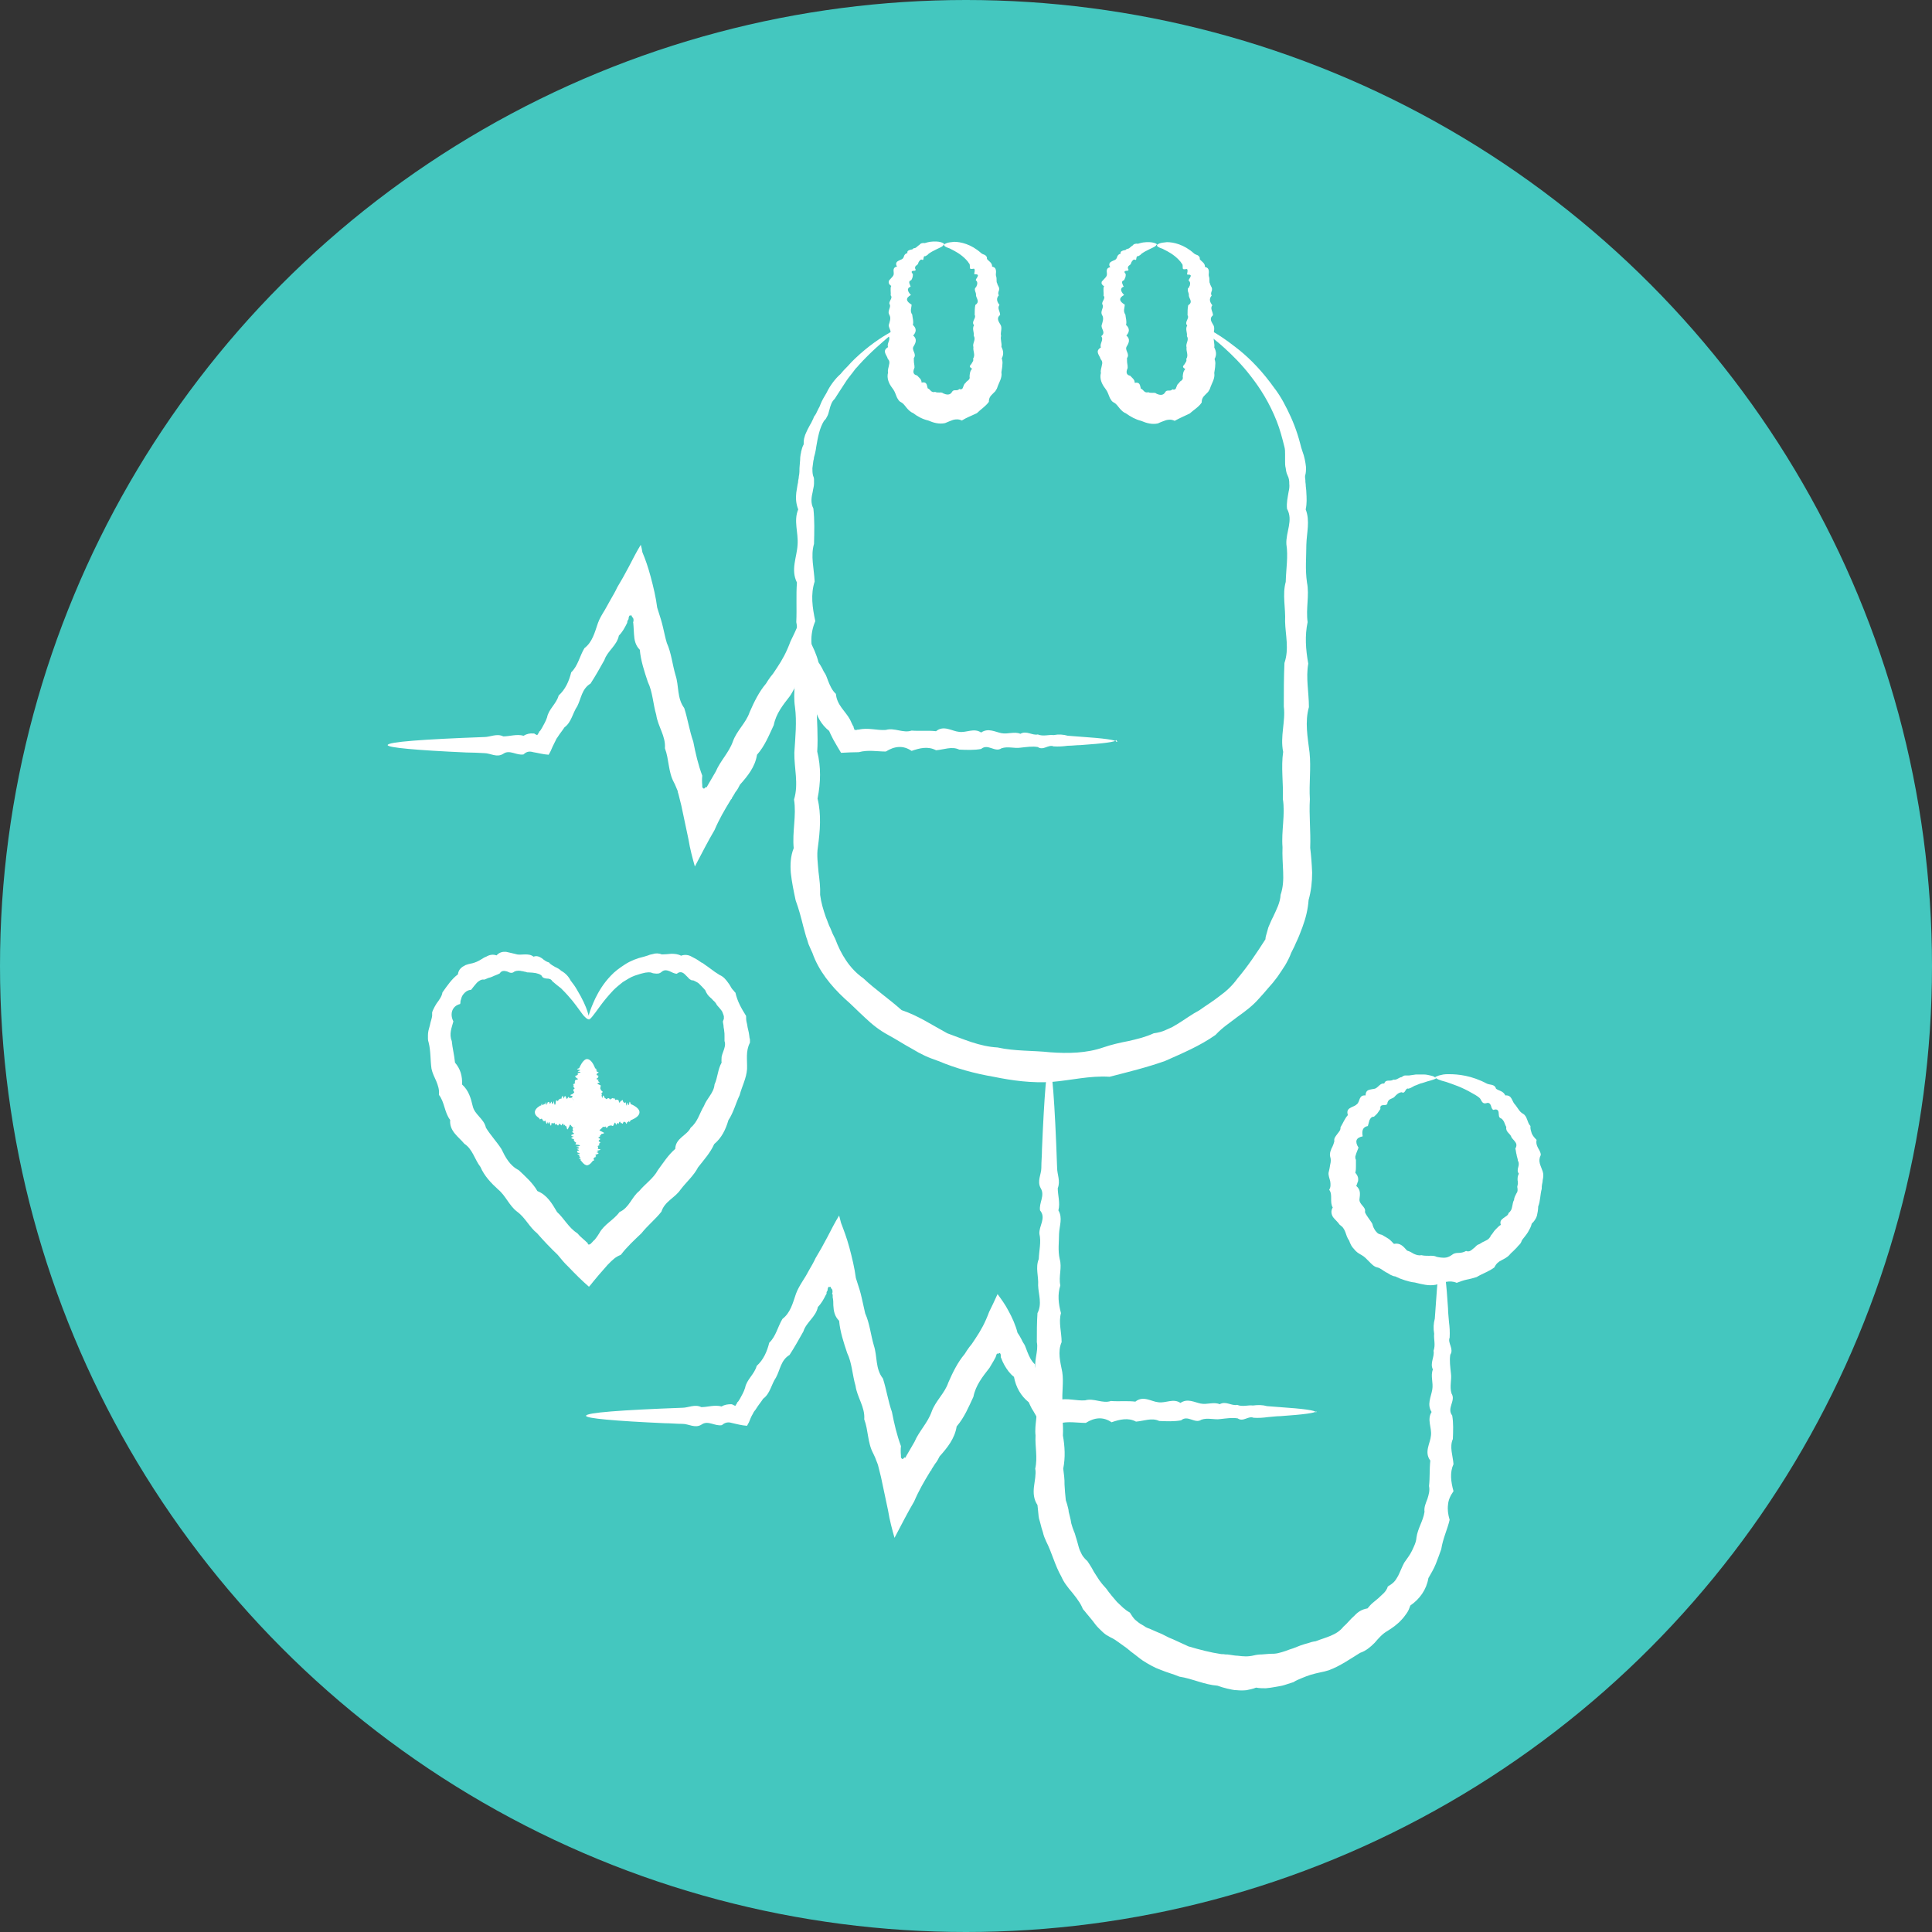 <?xml version="1.0" encoding="UTF-8"?><svg id="Capa_1" xmlns="http://www.w3.org/2000/svg" viewBox="0 0 60 60"><rect x="0" y="0" width="60" height="60" fill="#333333" stroke="none"/><circle cx="30" cy="30" r="30" style="fill:#44c7bf;"/><path d="M27.96,10.12s-.11.13-.34.32c-.23.2-.57.48-.95.9-.03.04-.06.07-.1.11-.03.04-.06.08-.09.12-.06.08-.13.16-.19.25-.12.18-.24.37-.37.57-.09.08-.13.21-.16.33-.02.06-.03.13-.06.19-.03.06-.06.12-.11.16-.14.23-.19.51-.24.8-.01.07-.02.14-.04.22-.01.04-.02.07-.03.11,0,.04-.01.07-.02.11-.01.07-.02.15-.03.23,0,.08,0,.15.02.23.02.04.03.08.03.12,0,.04,0,.08,0,.13,0,.08-.03.17-.04.25-.04.17-.07.35.02.52.04.36.03.72.02,1.1-.11.38,0,.76.02,1.17-.13.4-.07.81.02,1.23-.18.42-.15.85.02,1.29,0,.44-.06.89.02,1.35.01.46.05.93.02,1.41.12.48.11.96.01,1.46.12.49.08,1,.01,1.51-.04.25,0,.51.02.77.03.24.06.47.05.71.03.24.1.47.18.7.05.11.08.23.14.34l.07.17c.03.05.05.11.08.16.17.46.44.92.87,1.22.37.35.8.64,1.19.99.51.17.94.46,1.42.72.5.18,1,.41,1.56.44.54.12,1.09.09,1.64.15.55.04,1.12.03,1.64-.15.26-.09.53-.15.79-.2.13-.03.26-.06.4-.1.13-.04.25-.08.38-.14.14-.02.27-.05.39-.11.06-.03.12-.05.18-.08.06-.03.11-.07.17-.1.23-.14.44-.3.67-.42.21-.15.44-.29.64-.45.21-.15.4-.33.55-.54.33-.39.6-.8.87-1.22,0-.06.02-.13.04-.19.02-.06.03-.12.05-.18.05-.11.09-.22.15-.33.1-.22.22-.44.23-.68.08-.23.09-.47.08-.71-.01-.26-.03-.52-.02-.77-.04-.51.09-1.01.01-1.5.02-.49-.06-.98.01-1.46-.1-.48.08-.95.02-1.41,0-.46,0-.91.02-1.35.15-.44.03-.87.02-1.29.02-.42-.09-.83.02-1.23.01-.4.08-.79.02-1.17-.02-.38.22-.74.02-1.1-.02-.18.02-.35.05-.53.02-.08.03-.17.02-.25,0-.04,0-.08-.01-.13s-.02-.08-.04-.12c-.04-.08-.05-.15-.06-.23-.02-.07-.02-.15-.02-.22v-.22c0-.07,0-.15-.02-.22-.07-.28-.14-.55-.24-.8-.22-.56-.51-1.02-.8-1.39-.29-.38-.58-.66-.82-.88-.06-.05-.12-.11-.17-.15-.06-.05-.11-.09-.16-.13-.05-.04-.09-.08-.13-.11-.04-.03-.08-.06-.11-.09-.13-.11-.2-.18-.19-.2.01-.02.11.02.31.12.19.1.46.27.79.53.33.25.71.61,1.08,1.1.05.06.09.13.14.19.05.06.09.13.14.2.09.14.17.29.25.45.16.32.3.67.4,1.06.02.08.04.16.07.24.01.04.03.08.04.12.01.04.02.08.03.12.02.08.03.17.04.25,0,.08,0,.18-.03.27,0,.04,0,.08.01.13,0,.04,0,.08.01.13,0,.08.02.17.02.25.01.17.02.35-.02.53.14.36.03.72.02,1.1,0,.38-.04.76.02,1.17.08.4-.04.81.02,1.23-.09.42-.06.85.02,1.29-.08.44.02.89.02,1.35-.13.46-.04.93.02,1.41.05.48-.02.96.01,1.45-.03.49.03,1,.01,1.51.03.25.05.51.06.77,0,.28-.03.57-.11.85-.02.29-.09.57-.19.84-.05.13-.1.27-.16.4-.03.06-.06.13-.09.2l-.1.2c-.05.14-.12.27-.19.39-.08.12-.16.25-.24.36l-.14.18-.14.16c-.09.11-.19.22-.29.33-.19.22-.43.4-.67.57-.23.18-.47.33-.68.56-.48.34-1.03.57-1.57.81-.56.2-1.14.34-1.72.49-.61-.04-1.19.11-1.8.16-.61.04-1.22-.04-1.8-.16-.59-.1-1.17-.26-1.72-.49-.14-.05-.28-.1-.41-.16l-.2-.1-.19-.11c-.26-.14-.5-.3-.76-.44-.26-.14-.49-.32-.71-.53-.22-.2-.42-.41-.64-.6-.43-.4-.81-.87-1-1.42-.03-.06-.06-.13-.09-.2-.03-.06-.05-.13-.07-.2-.05-.13-.08-.28-.12-.41-.07-.28-.14-.55-.24-.82-.06-.28-.12-.57-.15-.85-.02-.26-.01-.52.09-.77-.05-.51.09-1.01.01-1.51.15-.49,0-.98.01-1.46.03-.48.08-.95.02-1.41-.07-.46.04-.91.02-1.35-.08-.44.11-.87.02-1.29.02-.42-.01-.83.02-1.23-.2-.4,0-.79.02-1.17.03-.38-.13-.74.02-1.1-.07-.18-.08-.35-.06-.52.01-.08.03-.17.04-.25.01-.04.02-.08.02-.13.01-.04.02-.09.02-.13.02-.08.02-.18.02-.26l.02-.25s0-.08.01-.13c0-.04.02-.08.02-.12.02-.08.04-.16.08-.23,0-.08,0-.16.03-.24.01-.04.02-.07.04-.11s.03-.07.05-.11c.04-.07.07-.14.11-.2.03-.07.07-.13.09-.2.05-.06.08-.12.11-.19s.07-.12.09-.19c.05-.13.12-.24.19-.36.11-.23.27-.44.44-.59.07-.09.15-.17.22-.24.04-.04.07-.08.11-.12.04-.04.07-.07.11-.11.43-.41.82-.66,1.08-.81.27-.15.42-.21.43-.19l-.04-.02Z" style="fill:#fff;"/><path d="M44.81,39.43c.06,0,.11.42.16,1.21,0,.13.02.27.03.42.02.15.03.31.02.48-.07.17.14.35.02.53-.03.19,0,.38.02.58.03.2-.05.41.02.63.14.22-.16.45.02.68.04.23.03.48.02.73-.11.25,0,.51.02.78-.12.26-.08.55,0,.84-.1.14-.16.28-.17.42-.02.15,0,.3.05.47-.07.3-.21.58-.26.91-.05.15-.11.3-.17.46-.06.15-.15.3-.23.44-.06.36-.27.65-.56.85-.02.04-.03.09-.05.13-.02.04-.04.08-.07.12-.05.07-.1.14-.17.21-.06.07-.13.12-.2.18-.07.05-.15.11-.22.15-.16.09-.28.23-.4.37-.13.13-.27.25-.45.31-.31.19-.62.41-.97.54-.09.03-.18.05-.28.07-.09.02-.18.04-.28.07-.09.03-.18.06-.27.1-.09.04-.18.07-.27.13-.09.03-.19.06-.28.09-.09.03-.19.04-.29.06-.1.02-.19.03-.29.04-.1,0-.2,0-.3-.02-.1.04-.2.06-.3.08-.1.01-.2.01-.3,0-.1,0-.2-.03-.3-.05-.05-.01-.1-.03-.15-.04l-.15-.05c-.41-.03-.78-.22-1.18-.28-.19-.08-.39-.13-.58-.21-.05-.02-.1-.04-.15-.06s-.09-.05-.14-.07c-.09-.05-.18-.1-.27-.16s-.17-.13-.25-.19l-.12-.09-.12-.1c-.08-.06-.17-.12-.25-.18-.08-.06-.17-.12-.26-.16-.05-.03-.09-.05-.14-.08-.04-.03-.08-.06-.12-.1-.07-.07-.15-.14-.21-.22-.06-.08-.12-.16-.19-.24l-.1-.12s-.06-.08-.1-.12c-.04-.1-.09-.19-.15-.27-.05-.08-.12-.16-.18-.24l-.1-.12s-.06-.08-.09-.12c-.06-.08-.11-.17-.15-.26-.2-.35-.29-.74-.47-1.09-.04-.09-.08-.18-.1-.28-.03-.09-.06-.19-.08-.28-.01-.05-.03-.1-.04-.14-.01-.05-.02-.1-.02-.14-.01-.1-.02-.19-.03-.29-.12-.18-.13-.37-.11-.56.01-.1.03-.19.04-.29.01-.1.02-.19,0-.28.08-.35-.01-.69.01-1.03-.04-.34.09-.67.01-1,.02-.33-.06-.65.01-.97-.1-.32.08-.63.02-.93,0-.3,0-.61.02-.9.15-.29.03-.58.02-.86.02-.28-.09-.55.02-.82.01-.27.08-.53.02-.78-.02-.25.22-.49.02-.73-.04-.23.16-.46.02-.69-.12-.22.02-.43.02-.63,0-.2.02-.4.02-.58.07-1.67.15-2.63.22-2.63.09,0,.18,1.18.25,3.21,0,.2.11.41.02.63,0,.22.08.45.02.69.14.23.03.48.02.73,0,.25-.04.51.02.78.08.27-.04.54.02.82-.09.28-.06.56.02.86-.08.29.02.59.02.9-.13.3-.04.62.02.93.05.32-.02.64.01.97-.03.33.03.66.01,1,.06.34.08.68.01,1.03.01.09.02.17.03.25s.01.16.01.24c.01.16.02.33.04.49.03.08.05.16.07.24.01.04.02.08.02.12l.03.12c.02.08.04.16.05.24.02.08.05.16.08.24.04.08.05.16.08.24.02.08.05.16.07.25.02.08.06.16.1.24.04.07.1.14.17.2.05.07.09.14.14.22l.06.11.07.11c.05.07.09.15.15.22.05.07.11.13.17.2l.08.11s.06.07.08.1c.06.07.11.13.17.2.06.06.13.12.19.18l.1.08s.07.05.11.07c.05.08.1.16.16.22.07.06.14.12.22.16.04.02.08.05.11.07.04.02.08.04.12.05.08.04.17.07.25.11.08.03.17.07.24.11l.12.06.12.05c.16.07.32.15.48.22.34.1.68.19,1.02.24.04,0,.09,0,.13.01.04,0,.09,0,.13.01.08.01.17.03.25.03.08.01.17.02.25.02s.17-.01.25-.03c.08-.02.17-.03.25-.03.08-.01.17-.01.25-.02.08,0,.17,0,.25-.02.08-.02.16-.04.24-.07.08-.03.16-.06.23-.08.08-.03.15-.06.23-.09.08-.03.16-.05.23-.07.08-.03.16-.05.24-.06.3-.12.65-.18.86-.45.12-.1.22-.24.34-.34.11-.12.23-.2.41-.23.05-.06.1-.12.16-.17.06-.05.12-.1.18-.15.06-.05.11-.11.17-.16.03-.03.05-.06.07-.09.02-.03.04-.07.05-.11.07-.04.14-.09.19-.14.03-.03.05-.06.07-.09.02-.03.04-.07.06-.1.07-.14.12-.28.19-.41.08-.12.18-.24.24-.37.06-.13.13-.26.14-.41.04-.29.21-.52.25-.8-.02-.14.04-.27.09-.4.04-.13.08-.26.05-.4.03-.27.01-.51.04-.79-.2-.27,0-.53.02-.78.03-.25-.13-.49.02-.73-.15-.23-.02-.46.02-.69.04-.22-.06-.43.02-.63-.1-.2.06-.4.02-.58.07-.19,0-.36.02-.53-.03-.17-.02-.32.02-.47.01-.15.02-.29.03-.42.05-.78.1-1.21.16-1.21l.02.03Z" style="fill:#fff;"/><path d="M44.66,33.44s-.05.06-.15.09c-.05.02-.1.03-.17.05-.07.02-.14.05-.23.07-.06.02-.11.05-.18.07-.03.02-.06.03-.09.05s-.07.03-.1.04c-.1-.04-.09.18-.21.11-.09.01-.16.07-.22.14-.06.07-.18.05-.22.18,0,.08-.06.08-.12.08s-.12.02-.1.12c-.03.05-.06.08-.09.13-.03.04-.07.07-.11.11-.08,0-.11.05-.14.11-.02.06-.03.12-.05.18-.17.03-.19.16-.16.32-.1.02-.17.06-.19.12s0,.14.06.23c-.02.06-.05.12-.07.18-.01.03-.02.06-.03.1,0,.03,0,.07.02.1,0,.06,0,.13,0,.2,0,.07,0,.13-.02.2.06.07.09.13.09.2,0,.03,0,.07-.02.1-.01.03-.02.07-.04.11.14.12.12.25.1.41-.01.08.04.14.09.2.05.06.1.11.08.2,0,.02.02.03.02.05l.03.05.06.09c.04.06.09.12.12.18.01.04.02.08.04.12.02.04.04.07.06.1.03.03.05.06.08.08.04.02.08.03.12.04.07.04.13.08.2.12.06.04.11.1.17.16.2-.04.29.08.41.21.08.02.14.06.21.1.07.03.15.06.23.04.08.02.16.02.23.02.08,0,.16-.01.24.03.08.02.16.03.24.03s.16-.03.23-.08c.07-.06.14-.07.22-.07.08,0,.16-.02.23-.06.1.04.16-.02.22-.07l.05-.04s.03-.03.04-.04c.03-.03.06-.05.1-.06.06-.04.13-.08.2-.11.07-.03.13-.08.16-.16.03-.03.05-.06.07-.09.02-.03.04-.06.07-.09.03-.03.05-.05.08-.08s.05-.05.09-.07c-.04-.12.02-.16.08-.21.06-.05.15-.08.16-.16.07-.05.1-.12.11-.19.02-.07.02-.15.06-.21,0-.07.04-.14.07-.2.01-.02.02-.03.03-.05,0-.02.01-.03.01-.05,0-.04,0-.07-.01-.11.01-.03.01-.07.02-.1,0-.04,0-.07-.01-.11,0-.07,0-.13.04-.2-.05-.06-.04-.13-.02-.2.02-.07.03-.14-.01-.2,0-.03-.01-.06-.02-.1s-.02-.06-.02-.09c-.02-.06-.02-.13-.04-.19.05-.08.04-.15,0-.2-.03-.05-.09-.1-.12-.15-.03-.12-.19-.16-.16-.32-.03-.05-.05-.11-.07-.16-.03-.05-.06-.1-.12-.12-.05-.03-.04-.11-.05-.18-.01-.06-.05-.11-.16-.07-.05-.02-.06-.08-.08-.14-.02-.05-.06-.1-.14-.07-.15.04-.15-.12-.22-.17-.07-.06-.15-.1-.22-.14-.32-.19-.61-.28-.81-.35-.2-.05-.32-.1-.32-.14,0-.02.04-.04.1-.06.04-.01.08-.02.13-.03.05-.01.11-.01.18-.01.28,0,.7.04,1.17.29.09.05.25.01.29.16.05.04.1.05.16.08.06.03.1.07.13.13.09-.01.15.03.18.08.04.06.06.13.1.18.05.05.08.11.12.16.04.06.08.11.15.15.14.08.12.27.23.38-.01.09.02.16.04.23.03.07.08.13.15.2-.02.09,0,.16.04.24.02.04.04.07.06.11.02.04.03.08.03.12-.05.1-.05.18-.03.26.02.08.06.16.09.25s.02.18,0,.27c0,.04-.01.09-.02.13s-.01.09-.01.14c-.05.18-.04.37-.11.55,0,.1-.02.2-.04.29-.03.09-.09.18-.16.24-.02.1-.07.18-.12.27-.05.08-.12.16-.18.24-.02.05-.04.1-.07.13s-.07.07-.1.11l-.11.11s-.08.07-.11.11c-.07.08-.16.12-.25.17-.09.04-.17.11-.22.22-.17.13-.37.19-.55.3-.1.03-.2.06-.31.08-.1.02-.2.06-.31.1-.12-.05-.22-.05-.33-.03-.1.02-.21.06-.32.09-.11.02-.22.02-.33,0-.11-.02-.21-.04-.32-.07-.11-.01-.21-.04-.31-.07-.1-.03-.2-.07-.3-.12-.05,0-.1-.03-.15-.05-.05-.03-.09-.06-.14-.08-.09-.05-.17-.13-.27-.15s-.18-.11-.25-.18c-.07-.07-.14-.15-.23-.2-.05-.03-.09-.05-.13-.08-.04-.03-.08-.07-.11-.11-.04-.04-.07-.08-.09-.12s-.05-.1-.06-.14c-.06-.08-.09-.18-.12-.27-.02-.05-.04-.09-.07-.13-.02-.02-.03-.04-.05-.05-.02-.02-.04-.03-.06-.05-.05-.08-.14-.15-.2-.23-.05-.08-.08-.19-.01-.3-.05-.08-.05-.18-.05-.28,0-.1,0-.19-.06-.27.03-.05.04-.1.04-.14,0-.04,0-.09-.01-.13-.02-.08-.06-.18-.05-.26.02-.08.04-.17.05-.25.02-.08.03-.16,0-.25-.01-.04-.01-.08,0-.13s.03-.08.04-.12c.04-.07.07-.15.09-.23-.02-.09.04-.15.09-.22s.11-.12.1-.21c.08-.13.13-.27.23-.38-.04-.12,0-.18.07-.22.06-.04.15-.06.2-.11.06-.04.07-.11.1-.18s.08-.11.18-.1c0-.1.04-.15.1-.17.06-.02.14-.03.19-.04.11-.04.16-.18.29-.16.02-.07.07-.09.13-.09s.11,0,.15-.03c.11.02.17-.07.26-.08.04-.03.07-.05.11-.05.04,0,.08,0,.12,0,.08-.01.15-.02.21-.03h.26c.07,0,.14.02.19.03.1.02.15.05.15.07l.02-.04Z" style="fill:#fff;"/><path d="M29.3,7.6c0,.06-.15.1-.35.21-.03.02-.07.04-.11.07-.03.04-.07.06-.11.08-.04-.02-.04.03-.05.06,0,.04-.01.07-.06.04-.03,0-.05.02-.07.05-.02.02-.03.05-.04.08-.01.03-.04.04-.06.06-.02.02-.04.04-.03.09.04.06,0,.07-.05.07-.05,0-.09.03-.02.1,0,.04,0,.07-.01.1-.01.03-.02.06-.04.09-.06.02-.07.05-.06.09,0,.02.02.04.02.06.01.02.02.04.02.05-.03.02-.06.03-.07.05s-.02.05-.01.07c.01.05.05.1.09.14-.18.1-.15.2.02.3,0,.1-.06.2.02.31.01.11.05.21.02.32.12.11.11.22.01.33.13.11.08.23.01.34-.07.12.11.23.01.36,0,.06,0,.13.01.18.01.04.01.08.01.12-.04.09-.07.21.08.24.06.07.14.11.14.22.16-.03.16.06.19.18.04.01.07.05.1.08.03.03.08.05.13.03.04.02.08.02.13.02.04,0,.08-.01.13.03.09.04.2.06.26-.04.03-.06.07-.06.11-.06.05,0,.09,0,.12-.04.07.03.11-.01.12-.06.02-.04.03-.1.07-.12.01-.02.03-.04.04-.05.02-.02.04-.03.05-.04s.03-.03.04-.05c0-.02.01-.04,0-.07.01-.09.01-.16.08-.24-.09-.05-.08-.08-.04-.13.01,0,.02-.02.03-.04s.02-.03.03-.05c.02-.03.02-.06.01-.09.08-.12-.01-.24.01-.36-.04-.12.09-.23.01-.35.02-.11-.06-.22.01-.33-.1-.11.08-.22.02-.32,0-.11,0-.21.02-.31.15-.1.03-.2.02-.3.01-.05-.02-.1-.03-.14,0-.02-.01-.05,0-.07,0-.02.02-.03.04-.05,0-.02.01-.04.02-.05,0-.02.01-.04.01-.05,0-.04,0-.07-.04-.1-.02-.03.03-.07.05-.12.02-.04.02-.08-.09-.07-.03-.02,0-.06,0-.11s0-.08-.07-.06c-.07.01-.08-.01-.08-.05,0-.03,0-.08-.01-.1-.02-.03-.04-.05-.05-.07s-.04-.04-.05-.06c-.17-.18-.35-.27-.47-.33-.03-.02-.06-.03-.09-.04-.03-.01-.05-.02-.07-.03-.04-.02-.06-.04-.06-.06s.03-.04.08-.06c.05-.02.13-.03.23-.04.2,0,.53.07.84.35.03.03.08.04.12.06.04.03.07.06.06.12.05.07.17.12.16.24.09.02.11.06.12.12s-.01.11,0,.16c.02.05.02.11.02.16,0,.03,0,.05.02.08,0,.03.02.05.03.08.02.03.03.06.03.08s0,.05-.01.07c-.02.05-.03.1,0,.14-.09.1-.06.2.02.3-.08.1.02.2.02.31-.13.11-.04.21.02.32.05.11-.02.22.01.33-.03.11.03.23.01.34.06.12.08.23.01.36.02.06.03.12.02.19,0,.08-.02.16-.03.24.03.18-.08.32-.13.48-.01.04-.04.07-.06.11-.03.03-.06.06-.09.09-.03.03-.06.06-.08.1-.02.04-.03.08-.03.14-.1.14-.25.23-.37.35-.16.08-.31.13-.47.23-.1-.05-.19-.04-.27-.02-.08.03-.16.06-.25.1-.18.04-.36-.01-.52-.08-.17-.04-.33-.12-.47-.23-.08-.03-.15-.1-.2-.16-.06-.07-.1-.14-.18-.18-.04-.02-.07-.05-.09-.09-.03-.04-.04-.07-.06-.12s-.03-.08-.05-.12c-.02-.04-.04-.07-.07-.11-.1-.13-.18-.3-.13-.48-.02-.08.02-.16.03-.24.02-.07.02-.12-.04-.19-.03-.12-.19-.24.01-.36-.05-.12.1-.23.01-.35.15-.11.01-.22.01-.33.03-.11.08-.22.02-.32-.07-.11.04-.21.02-.31-.08-.1.11-.2.02-.3.01-.05,0-.1,0-.14v-.07s0-.06.02-.08c-.05-.03-.07-.06-.08-.1,0-.03,0-.06.02-.08.04-.05.1-.1.12-.14.03-.05.01-.11.01-.16s.02-.11.11-.12c-.05-.07-.03-.13.01-.16.04-.03.1-.05.14-.07s.06-.07.07-.11c.02-.04.05-.07.1-.08-.01-.07.03-.08.08-.1.05-.01.09-.01.11-.05.05,0,.08-.02.1-.04.03-.02.05-.05.08-.06.04-.06.11-.07.17-.06.06-.02.11-.03.16-.04.3-.04.45.04.45.09h0Z" style="fill:#fff;"/><path d="M35.91,7.6c0,.06-.15.1-.35.21-.03.02-.07.04-.11.07-.03.04-.07.06-.11.08-.04-.02-.04.03-.05.06,0,.04-.01.07-.06.04-.03,0-.05.02-.07.05-.02.02-.03.05-.04.08-.01.03-.04.04-.06.06-.02.02-.04.04-.03.09.04.06,0,.07-.05.07-.05,0-.09.03-.02.1,0,.04,0,.07-.01.1-.01.03-.03.06-.04.09-.06.02-.07.05-.06.09,0,.02.02.04.02.06.01.02.02.04.03.05-.04.02-.06.03-.07.05s-.02.05-.01.07c.01.05.05.1.09.14-.18.1-.15.2.02.3,0,.1-.06.2.02.31.01.11.05.21.02.32.12.11.11.22.01.33.13.11.08.23.01.34-.07.12.11.23.01.36,0,.06,0,.13.01.18.01.04.01.08.01.13-.04.09-.07.21.08.24.06.07.14.11.14.22.16-.03.16.06.19.18.04.01.07.05.1.08.03.03.08.05.13.03.04.02.09.02.13.02.04,0,.09-.01.13.03.09.04.2.06.26-.04.03-.06.07-.06.11-.06.05,0,.09,0,.12-.04.07.03.11-.01.12-.06.02-.04.03-.1.07-.12.01-.02.03-.03.04-.05s.04-.03.05-.04.03-.03.04-.05c0-.02.01-.04,0-.07.01-.09.01-.16.08-.24-.09-.05-.08-.08-.04-.13.01,0,.02-.03.03-.04.01-.02.02-.03.03-.05.02-.03.02-.06.01-.09.08-.12-.01-.24.01-.36-.04-.12.09-.23.01-.35.02-.11-.06-.22.01-.33-.1-.11.08-.22.01-.32,0-.11,0-.21.02-.31.16-.1.03-.2.02-.3.01-.05-.02-.1-.03-.14,0-.02,0-.05,0-.07,0-.02.02-.03.04-.05,0-.02.01-.04.02-.05,0-.02.01-.04.01-.05,0-.04,0-.07-.04-.1-.02-.03.03-.07.05-.12.02-.04.02-.08-.09-.07-.03-.02,0-.06,0-.11s0-.08-.07-.06c-.07.01-.08-.01-.08-.05,0-.03,0-.08-.01-.1-.02-.03-.04-.05-.05-.07s-.04-.04-.05-.06c-.17-.18-.35-.27-.47-.33-.03-.02-.06-.03-.09-.04-.03-.01-.05-.02-.07-.03-.04-.02-.06-.04-.06-.06s.03-.04.08-.06c.05-.02.13-.03.23-.04.2,0,.53.07.84.35.03.03.08.04.12.06.04.03.07.06.06.12.05.07.17.12.16.24.09.02.11.06.12.12s-.01.11,0,.16c.02.05.02.11.02.16,0,.03,0,.05.02.08,0,.03.02.05.03.08.02.03.03.06.03.08s0,.05-.01.07c-.02.05-.03.1,0,.14-.09.1-.06.2.02.3-.08.1.02.2.02.31-.13.11-.04.21.02.32.05.11-.02.22.01.33-.03.11.03.23.01.35.06.12.08.23.01.36.02.06.03.12.02.19,0,.08-.02.16-.03.24.03.18-.08.32-.13.48-.01.04-.04.07-.06.11-.03.03-.06.06-.09.09-.03.03-.06.06-.08.1-.02.04-.03.08-.03.14-.09.14-.25.23-.37.34-.16.08-.31.14-.47.23-.1-.05-.19-.04-.27-.02-.08.03-.17.06-.25.1-.18.04-.36-.01-.52-.08-.17-.04-.33-.13-.47-.23-.08-.03-.15-.1-.2-.16-.06-.07-.1-.14-.18-.18-.04-.02-.07-.05-.09-.09-.03-.04-.04-.07-.06-.12s-.03-.08-.05-.12c-.02-.04-.04-.07-.07-.11-.1-.13-.18-.3-.13-.48-.02-.08.02-.16.03-.24.02-.07.02-.12-.04-.19-.03-.12-.19-.24.01-.36-.05-.12.1-.23.01-.35.15-.11,0-.22.01-.33.03-.11.08-.22.02-.32-.07-.11.04-.21.02-.31-.08-.1.11-.2.02-.3.01-.05,0-.1,0-.14v-.07s0-.06.02-.08c-.05-.03-.07-.06-.08-.09,0-.03,0-.06.03-.08.04-.05.1-.1.12-.14.03-.05.01-.11.01-.16s.02-.11.11-.12c-.05-.07-.03-.13.01-.16.04-.03.1-.05.14-.07s.06-.07.07-.11c.02-.04.05-.07.1-.08-.01-.07.03-.08.08-.1.05-.01.09-.01.11-.05.05,0,.08-.02.1-.04.03-.02.05-.05.08-.06.04-.06.11-.07.17-.06.06-.02.11-.03.16-.04.3-.04.45.04.45.09v-.02Z" style="fill:#fff;"/><path d="M18.25,31.65s-.09-.05-.18-.18c-.1-.13-.23-.33-.43-.55-.06-.07-.14-.15-.22-.23-.09-.07-.18-.14-.27-.22-.03-.06-.09-.08-.17-.08-.03,0-.07-.01-.09-.02-.03-.01-.05-.03-.07-.07-.05-.05-.11-.06-.18-.08-.07-.01-.14-.02-.21-.02-.04,0-.07,0-.11-.02-.04,0-.07-.02-.11-.02-.07-.02-.16-.02-.23.01-.08.07-.15.04-.23,0-.08-.02-.17-.04-.23.06-.07.04-.15.06-.23.1-.04.02-.08.03-.12.04-.04.02-.08.03-.12.05h-.07s-.04.01-.06.02c-.04.02-.08.05-.11.08-.06.07-.12.14-.18.22-.05,0-.1.02-.15.05-.04.03-.07.06-.1.1-.03.04-.05.09-.06.14-.01.03-.02.05-.02.07,0,.03,0,.05-.01.08-.25.06-.33.31-.21.54-.05.19-.14.39-.05.61.02.22.08.44.1.67.17.2.23.41.22.68.2.18.27.41.33.67.06.27.35.39.41.67.14.23.33.43.48.66.12.25.26.52.54.66.21.2.43.39.58.65.3.12.45.38.61.65.22.2.36.49.63.66.05.06.1.11.16.16l.09.08.04.04s.03,0,.04.06c.02.02.05.01.08-.01,0,0,0,0,.01-.01l.04-.04s.05-.06.08-.08c.05-.06.09-.12.14-.2.15-.28.45-.41.63-.66.3-.13.38-.47.61-.65.19-.23.44-.39.58-.65.17-.23.32-.47.54-.66.01-.34.36-.41.48-.66.22-.18.28-.46.41-.67.09-.24.31-.41.33-.67.1-.22.1-.47.22-.68-.01-.06,0-.12,0-.18.01-.05.03-.11.05-.16.04-.11.08-.22.04-.33v-.16c0-.05,0-.1-.01-.15,0-.05-.02-.1-.02-.15,0-.05-.02-.1-.02-.15.01-.03.02-.06.03-.08v-.08s-.03-.1-.05-.14-.06-.08-.09-.12c-.03-.04-.07-.07-.09-.11-.01-.02-.02-.04-.04-.06-.02-.02-.03-.04-.05-.05-.03-.03-.06-.07-.1-.1-.07-.06-.12-.13-.16-.23-.06-.07-.12-.13-.19-.2-.03-.03-.07-.05-.11-.07-.02-.01-.04-.02-.06-.03-.02,0-.05-.01-.07-.01-.04-.02-.07-.04-.1-.08-.03-.03-.07-.07-.1-.1-.07-.07-.16-.1-.25-.02-.08,0-.16-.05-.23-.08-.08-.03-.16-.05-.24.02-.08.07-.15.06-.23.05-.04,0-.08-.02-.11-.03-.04,0-.07-.01-.11,0-.07,0-.14.03-.2.04-.06.02-.13.04-.19.06-.14.05-.25.13-.37.2-.1.08-.2.16-.29.25-.17.18-.3.34-.41.49-.21.29-.32.44-.36.42-.04-.02.02-.25.21-.66.1-.2.24-.45.48-.7.12-.13.27-.24.44-.35.17-.11.37-.19.59-.24.04-.01.09-.03.13-.04.04-.02.09-.03.14-.04.09-.03.19-.03.28.01.09,0,.2-.01.3-.02.1,0,.21.01.3.06.11-.04.23-.03.33.03.05.03.1.05.15.08.05.03.09.06.15.1.03.01.05.02.07.04l.07.05s.09.06.14.1c.09.07.19.14.29.2.12.05.2.15.27.25.04.05.07.11.1.16.02.03.04.05.06.07.02.03.04.05.06.07.06.27.18.48.33.72,0,.07,0,.14.02.21s.02.13.04.2c.02.07.03.14.04.21,0,.04.01.07.02.11v.1c-.14.27-.08.53-.09.82-.02.29-.16.54-.23.81-.12.25-.19.54-.35.78-.08.28-.21.55-.44.74-.12.27-.32.49-.5.72-.14.27-.37.46-.55.7-.17.25-.49.36-.59.68-.19.24-.43.43-.62.67-.22.21-.45.42-.64.67-.08.03-.15.07-.21.12-.03.03-.06.05-.09.08-.02.02-.03.03-.04.04l-.07.07c-.09.1-.18.21-.28.32l-.15.18c-.05.06-.1.13-.15.18-.21-.18-.43-.4-.63-.61l-.07-.07-.04-.04-.08-.09-.15-.18c-.22-.21-.44-.44-.64-.67-.24-.19-.37-.49-.62-.67-.25-.19-.35-.49-.59-.69-.22-.2-.43-.42-.55-.7-.18-.23-.24-.55-.5-.72-.18-.22-.47-.39-.44-.74-.18-.23-.17-.55-.35-.78.02-.16-.03-.29-.08-.42-.06-.13-.12-.25-.15-.39-.04-.28-.02-.55-.09-.82-.01-.03-.02-.07-.02-.1v-.11c0-.07.01-.14.03-.21.02-.07.04-.14.05-.2.02-.07.04-.13.05-.2,0-.04,0-.07,0-.11.01-.03.02-.06.04-.1.03-.06.06-.12.1-.18.04-.05.08-.11.11-.16s.06-.11.07-.18c.15-.21.29-.42.48-.56.02-.16.12-.23.24-.29.06-.02.12-.04.18-.05.03,0,.06-.02.08-.02.03-.01.06-.02.08-.03.05-.02.1-.05.15-.08.05-.03.09-.06.15-.08.1-.06.21-.08.32-.04.09-.1.2-.12.3-.11.1.02.21.05.3.07.09.03.18.01.28.01.05,0,.09,0,.14.01.05.01.09.03.13.06.1-.04.18,0,.26.05.07.06.14.11.22.13.03.04.06.06.09.08s.07.04.1.06c.07.03.14.07.19.12.13.07.23.18.29.3.08.1.15.2.2.29.17.28.27.51.32.66.05.16.07.25.04.26l.03-.03Z" style="fill:#fff;"/><path d="M18.24,36.19c-.06,0-.11-.04-.16-.1-.01-.01-.02-.02-.03-.04-.02-.01-.03-.03-.02-.04.07-.02-.14-.03-.02-.05.03-.02,0-.03-.02-.05-.03-.02.05-.04-.02-.05-.14-.02.16-.04-.02-.06-.04-.02-.03-.04-.02-.06.11-.02,0-.04-.02-.06.13-.02.07-.05-.02-.07.18-.02.15-.05-.02-.07,0-.03.06-.05-.02-.08-.01-.03-.05-.05-.02-.08-.12-.03-.11-.05-.01-.08-.13-.03-.08-.06-.01-.08.07-.03-.11-.06-.01-.09,0-.03-.03-.06-.01-.09.05-.03.11-.06,0-.1-.03-.03-.07-.06,0-.1-.14-.03-.08-.06,0-.1-.02-.03.07-.06,0-.1.02-.03-.06-.07,0-.1.04-.03.08-.07,0-.1-.09-.03.04-.07,0-.1.13-.03-.04-.06,0-.1-.01-.03.07-.06,0-.1-.02-.03-.05-.06,0-.1-.2-.03.05-.06.01-.09.08-.03-.01-.06.01-.09-.04-.03.09-.06.01-.08.02-.03-.06-.06.01-.08-.1-.03.08-.05.02-.08,0-.03,0-.05.02-.08.16-.03.03-.05.02-.07.02-.02-.09-.05.02-.07.01-.02.08-.04.02-.06-.02-.02.22-.04.02-.06-.04-.02.16-.04.02-.06-.12-.02.02-.04.02-.05,0-.02.02-.03.02-.05.07-.14.15-.23.22-.23.09,0,.18.1.25.28,0,.02.11.04.02.05,0,.02.08.04.02.06.14.02.03.04.02.06,0,.02-.04.04.02.06.08.02-.04.05.02.07-.09.03-.06.05.02.07-.08.03.02.05.02.08-.13.03-.04.05.02.08.05.03-.02.05.01.08-.03.03.03.06.01.08.06.03.08.06.01.09.04.03.01.06.01.09.05.03,0,.06,0,.1.03.03-.14.06,0,.1.02.03-.02.06,0,.1-.02.03-.04.06,0,.1-.14.03-.05.07,0,.1.04.03.02.07,0,.1.02.03,0,.07,0,.1.04.03-.06.06,0,.1.06.03-.07.06,0,.1.04.03.06.06,0,.1,0,.03-.13.06-.01.09.03.03.19.06-.01.09.05.03-.1.06-.01.08-.15.03,0,.05-.01.08-.03.03-.08.05-.02.08.07.03-.04.05-.02.08.08.03-.11.05-.02.07-.02.02.01.05-.02.07.2.02,0,.05-.02.06-.03.02.13.04-.02.06.15.02.02.04-.02.06-.04.02.06.04-.02.05.1.02-.06.03-.02.05-.07.02,0,.03-.02.05.02.02.02.03-.03.04-.01.01-.02.03-.03.04-.05.06-.1.1-.16.1Z" style="fill:#fff;"/><path d="M16.61,34.54c0-.06.04-.11.1-.16.01,0,.02-.02.04-.02.01-.02.03-.03.04-.03.02.07.03-.14.05-.02.02.03.03,0,.05-.02.02-.03.04.05.05-.02.02-.14.04.16.06-.02.02-.04.04-.03.06-.02.02.11.04,0,.07-.02.02.13.05.07.07-.02.02.18.05.15.07-.02.03,0,.05.06.08-.02.03-.01.05-.05.08-.02.03-.12.05-.12.08-.01.03-.13.06-.08.08-.01.03.07.06-.12.09-.01.03.01.06-.03.09,0,.03.05.06.11.09,0,.03-.03.06-.07.09,0,.03-.14.06-.08.09,0,.03-.02.06.07.1,0,.03.02.07-.06.1,0,.03.04.07.08.1,0,.03-.09.07.04.1,0,.03.13.06-.04.09,0,.03-.01.06.07.09,0,.03-.02.06-.05.09,0,.03-.2.06.05.09,0,.03.08.06-.01.09.01.03-.04.06.09.08.01.03.02.06-.06.08.01.03-.1.05.08.08.02.03,0,.05,0,.08.02.03.15.05.03.07.02.03.02.05-.09.07.02.02.01.04.08.07.02.02-.02.04.23.06.02.02-.04.04.16.06.02.02-.13.04.02.05.02.02,0,.03.02.05.02.14.07.22.15.22.23,0,.1-.1.18-.27.25-.02,0-.04.12-.05.02-.02,0-.04.08-.06.02-.02.14-.04.03-.06.02-.02,0-.04-.04-.07.02-.02.08-.05-.04-.07.02-.02-.09-.05-.06-.07.02-.03-.09-.05.02-.08.02-.03-.13-.05-.04-.08.02-.03.05-.05-.02-.08.01-.03-.03-.06.03-.08.01-.03.06-.06.08-.09.01-.03.04-.06.01-.09.01-.03.05-.06,0-.09,0-.03.03-.06-.14-.09,0-.03.02-.06-.02-.09,0-.03-.02-.06-.04-.1,0-.03-.14-.07-.05-.1,0-.03.04-.07.02-.1,0-.03.02-.07,0-.1,0-.03.04-.06-.06-.09,0s-.06-.07-.09,0c-.03.04-.06.06-.09,0-.03,0-.06-.13-.09-.01-.03.03-.06.2-.09-.01-.03.05-.06-.1-.08-.01-.03-.15-.06,0-.08-.01-.03-.03-.05-.08-.08-.02-.03.07-.05-.04-.08-.02-.03.08-.05-.11-.07-.02-.03-.02-.05.01-.07-.02-.02.2-.05,0-.07-.02-.02-.03-.04.13-.06-.02-.02.15-.04.02-.06-.02-.02-.04-.04.06-.05-.02-.02.11-.03-.06-.05-.02-.02-.07-.03,0-.05-.02-.02.02-.03.02-.04-.02-.01-.01-.03-.02-.04-.03-.07-.05-.1-.1-.1-.16h0Z" style="fill:#fff;"/><path d="M34.67,22.98c0,.06-.4.11-1.12.16-.12,0-.25.02-.39.02-.14.02-.29.03-.44.02-.16-.07-.32.14-.49.02-.17-.03-.35,0-.54.02-.19.03-.39-.05-.59.02-.2.14-.42-.16-.63.02-.22.04-.45.03-.68.02-.23-.11-.47,0-.72.02-.25-.13-.5-.07-.76.02-.26-.18-.53-.15-.8.02-.27,0-.55-.06-.84.02-.18,0-.36.01-.55.02-.08-.13-.16-.27-.24-.41l-.04-.08-.03-.06s-.04-.08-.06-.13c-.25-.2-.4-.47-.46-.79-.13-.1-.22-.23-.3-.37-.04-.07-.07-.14-.1-.22,0,0-.01-.02-.01-.03v-.02s0-.03,0-.04c0-.04-.02-.07-.04-.07-.02,0-.03.02-.04.02,0,.02-.01.02-.03-.01-.02.03-.03.06-.04.1t-.01.02l-.06.11c-.04.07-.08.15-.13.22-.21.27-.43.54-.5.9-.15.32-.28.65-.52.92-.06.38-.29.66-.53.93-.04.08-.08.16-.14.23l-.07.12-.04.06v.02s-.03.03-.03.03l-.03.05c-.17.28-.33.55-.48.9-.1.17-.2.35-.3.54-.1.2-.21.39-.31.59-.07-.25-.15-.54-.2-.85-.08-.38-.15-.72-.22-1.04l-.06-.24-.03-.12-.02-.06v-.03s-.01-.02-.01-.02c-.04-.09-.07-.18-.11-.25-.18-.33-.15-.72-.28-1.06.03-.38-.22-.68-.27-1.04-.1-.34-.11-.71-.26-1.02-.11-.33-.22-.66-.25-1-.14-.14-.17-.31-.18-.48-.01-.15-.02-.4-.03-.37.03-.06.01-.12,0-.14-.02-.03-.04-.02-.04-.07,0,0,0,0-.01-.01-.02.03-.03,0-.04,0-.02,0-.05.04-.05.12-.01.01-.02.03-.03.05,0,.01,0,.02-.01.03v.02h0s0,.02-.01.03c-.07.14-.14.27-.25.38-.06.31-.36.48-.45.76-.14.25-.28.5-.43.73-.27.16-.29.46-.41.7-.15.22-.18.5-.4.66-.07.11-.15.2-.21.3-.02.03-.04.05-.05.08l-.02.04-.03.06c-.04.08-.08.16-.12.26-.02.04-.04.07-.06.11-.17-.01-.35-.06-.48-.08-.1-.03-.2-.03-.3.07-.22.04-.43-.16-.63-.02-.2.13-.4-.02-.59-.02-.19-.01-.37-.02-.55-.02-1.56-.07-2.45-.15-2.45-.23,0-.1,1.1-.18,3-.25.19,0,.39-.12.59-.02.2,0,.42-.08.63-.02.1-.06.2-.08.3-.07h.03s.03.02.03.02c0,0,.04.02.06.03,0,0,.01-.01.02-.02.01-.02.02-.04.04-.06v-.02s.04-.04.04-.04l.05-.08c.06-.11.12-.21.16-.33.05-.26.29-.42.36-.68.21-.19.32-.44.39-.72.21-.2.26-.5.41-.75.25-.19.32-.49.42-.78.05-.14.13-.27.21-.4l.09-.16.1-.18c.07-.12.14-.24.2-.37.12-.2.24-.41.36-.64s.24-.47.37-.68c.02.07.04.15.05.23.09.21.18.47.26.77.08.3.16.63.2.95.11.34.14.44.18.61.04.16.07.33.12.49.14.31.17.66.27,1,.11.33.04.71.27,1.02.11.34.16.7.28,1.04.07.36.15.71.28,1.06-.01.1-.01.2,0,.29v.02h0v.03s0,.02.01.03c.02.04.06.04.08,0,.02-.01.02-.02.02-.01,0-.02.02,0,.03,0,.01-.03.02-.04.03-.06.08-.14.17-.29.25-.43.14-.33.41-.59.53-.93.12-.34.41-.58.52-.91.14-.32.29-.63.51-.89.04-.07.09-.14.14-.21l.08-.1c.04-.06.08-.12.12-.18.16-.24.29-.47.42-.82.08-.16.17-.35.25-.55.11.15.23.31.34.52.11.2.22.44.28.68.04.06.08.12.11.18l.05.1.03.05.02.03c.04.07.06.15.09.22.06.15.12.29.24.4.03.35.3.54.44.8l.06.13.03.06.02.03v.02s.02.06.03.08c.02,0,.04,0,.06,0,.01,0,.02,0,.03-.01,0,0,.01,0,.01,0h.03c.29-.07.56.03.84.01.27-.08.54.11.8.02.26.02.52-.01.76.02.24-.2.49,0,.72.02.23.03.46-.13.68.02.22-.15.43-.02.63.02.2.04.4-.06.59.02.19-.11.37.06.54.02.17.07.34,0,.49.02.16-.03.3-.02.44.02.14.01.27.02.39.03.73.05,1.12.1,1.12.16h.03Z" style="fill:#fff;"/><path d="M40.88,43.82c0,.06-.4.11-1.12.16-.12,0-.25.02-.39.03-.14.02-.29.03-.44.02-.16-.07-.32.14-.49.02-.17-.03-.35,0-.54.02-.19.03-.39-.05-.59.02-.2.14-.42-.16-.63.02-.22.04-.45.03-.68.02-.23-.11-.47,0-.72.02-.24-.13-.5-.07-.76.02-.26-.18-.53-.15-.8.02-.27,0-.55-.06-.84.02-.18,0-.36.01-.55.02-.08-.13-.16-.27-.24-.41l-.05-.08-.03-.06s-.04-.08-.06-.13c-.25-.2-.4-.47-.46-.79-.13-.1-.22-.23-.3-.37-.04-.07-.07-.14-.1-.22,0,0-.01-.02-.01-.02v-.02s0-.02,0-.04c0-.04-.02-.07-.04-.07-.02,0-.03.02-.04.02,0,.02-.01.02-.03-.01-.02.02-.03.06-.04.09t-.01.03l-.06.11c-.04.07-.08.14-.13.22-.21.27-.43.54-.5.9-.15.32-.28.64-.52.92-.06.38-.29.66-.53.93-.04.08-.08.16-.14.23l-.07.11-.04.06v.02s-.03.03-.03.03l-.03.05c-.17.28-.33.55-.48.9-.1.17-.2.35-.3.54-.1.2-.21.39-.31.59-.07-.25-.15-.54-.2-.85-.08-.38-.15-.72-.22-1.04-.02-.08-.04-.16-.06-.24l-.03-.12-.02-.06-.02-.05c-.03-.09-.07-.18-.11-.26-.18-.33-.15-.72-.28-1.06.03-.38-.22-.68-.27-1.04-.1-.34-.11-.71-.26-1.02-.11-.33-.22-.66-.25-1-.14-.14-.17-.3-.18-.48,0-.08,0-.17-.02-.25v-.09s-.01,0-.01,0c0-.01,0-.02-.01-.02.03-.06.01-.12,0-.14-.02-.03-.04-.02-.04-.07,0,0,0,0-.01-.01-.02.03-.03,0-.04,0-.02,0-.05.04-.05.12-.01.01-.02.03-.03.05,0,.01,0,.02,0,.03v.02l-.02.03c-.07.14-.14.27-.25.38-.06.31-.36.47-.45.76-.14.25-.28.5-.43.73-.27.16-.29.46-.42.7-.15.22-.18.5-.4.66-.07.11-.15.2-.21.3-.02.03-.03.05-.05.07l-.03.04-.03.06c-.05.08-.08.16-.12.26-.02.04-.04.07-.06.11-.17-.01-.34-.06-.48-.09-.1-.03-.2-.02-.3.07-.22.04-.43-.16-.63-.02-.2.13-.4-.02-.59-.02-.19,0-.37-.02-.55-.02-1.56-.07-2.45-.15-2.45-.23,0-.1,1.1-.18,2.99-.25.19,0,.39-.12.59-.02.2,0,.42-.08.63-.02.1-.06.2-.07.3-.07.03,0,.03.01.06.02.02.01.04.02.06.03,0,0,.02-.01.02-.02.01-.02.02-.04.04-.06v-.02s.04-.04.04-.04l.05-.08c.06-.11.12-.21.16-.34.05-.26.29-.42.36-.68.21-.19.32-.44.39-.72.21-.2.26-.49.41-.74.25-.19.32-.49.42-.78.05-.14.13-.27.21-.4l.1-.16.1-.18c.07-.12.14-.24.2-.37.12-.2.24-.41.36-.64s.24-.47.37-.68c.02.07.04.15.06.23.08.21.18.47.26.77.08.3.16.63.2.94.11.34.14.43.18.61.04.16.07.33.11.49.14.31.17.66.27,1,.11.33.04.72.28,1.02.11.34.16.7.28,1.04.07.36.15.71.28,1.06-.01.1-.01.19,0,.29v.05s0,.02.01.03c.02.04.06.04.08,0,.02-.02.02-.02.02-.01,0-.02.01,0,.03,0,.01-.03.02-.04.03-.06.08-.14.17-.29.25-.43.14-.33.41-.59.53-.93.12-.34.41-.58.52-.91.14-.32.29-.63.51-.89.04-.07.09-.14.14-.21l.08-.1c.04-.06.08-.12.12-.18.16-.24.29-.47.42-.82.08-.16.17-.35.26-.55.11.15.23.31.34.52.11.2.22.44.28.68.04.06.08.12.11.18l.05.1.03.05.02.03c.04.07.06.15.09.22.06.15.12.29.24.4.03.35.3.54.44.8l.06.13.03.06.02.03v.02s.02.06.03.08c.02,0,.04,0,.06,0,.01,0,.02,0,.03-.01,0,0,.01,0,.01,0h.04c.29-.07.56.03.84.01.27-.08.54.11.8.02.26.02.52-.01.76.02.25-.2.49,0,.72.02.23.03.46-.13.68.02.22-.15.43-.02.63.02.2.04.4-.06.59.02.19-.11.37.06.54.02.17.07.34,0,.49.02.16-.02.3-.02.44.02.14.01.27.02.39.03.73.05,1.12.1,1.12.16h.02Z" style="fill:#fff;"/></svg>